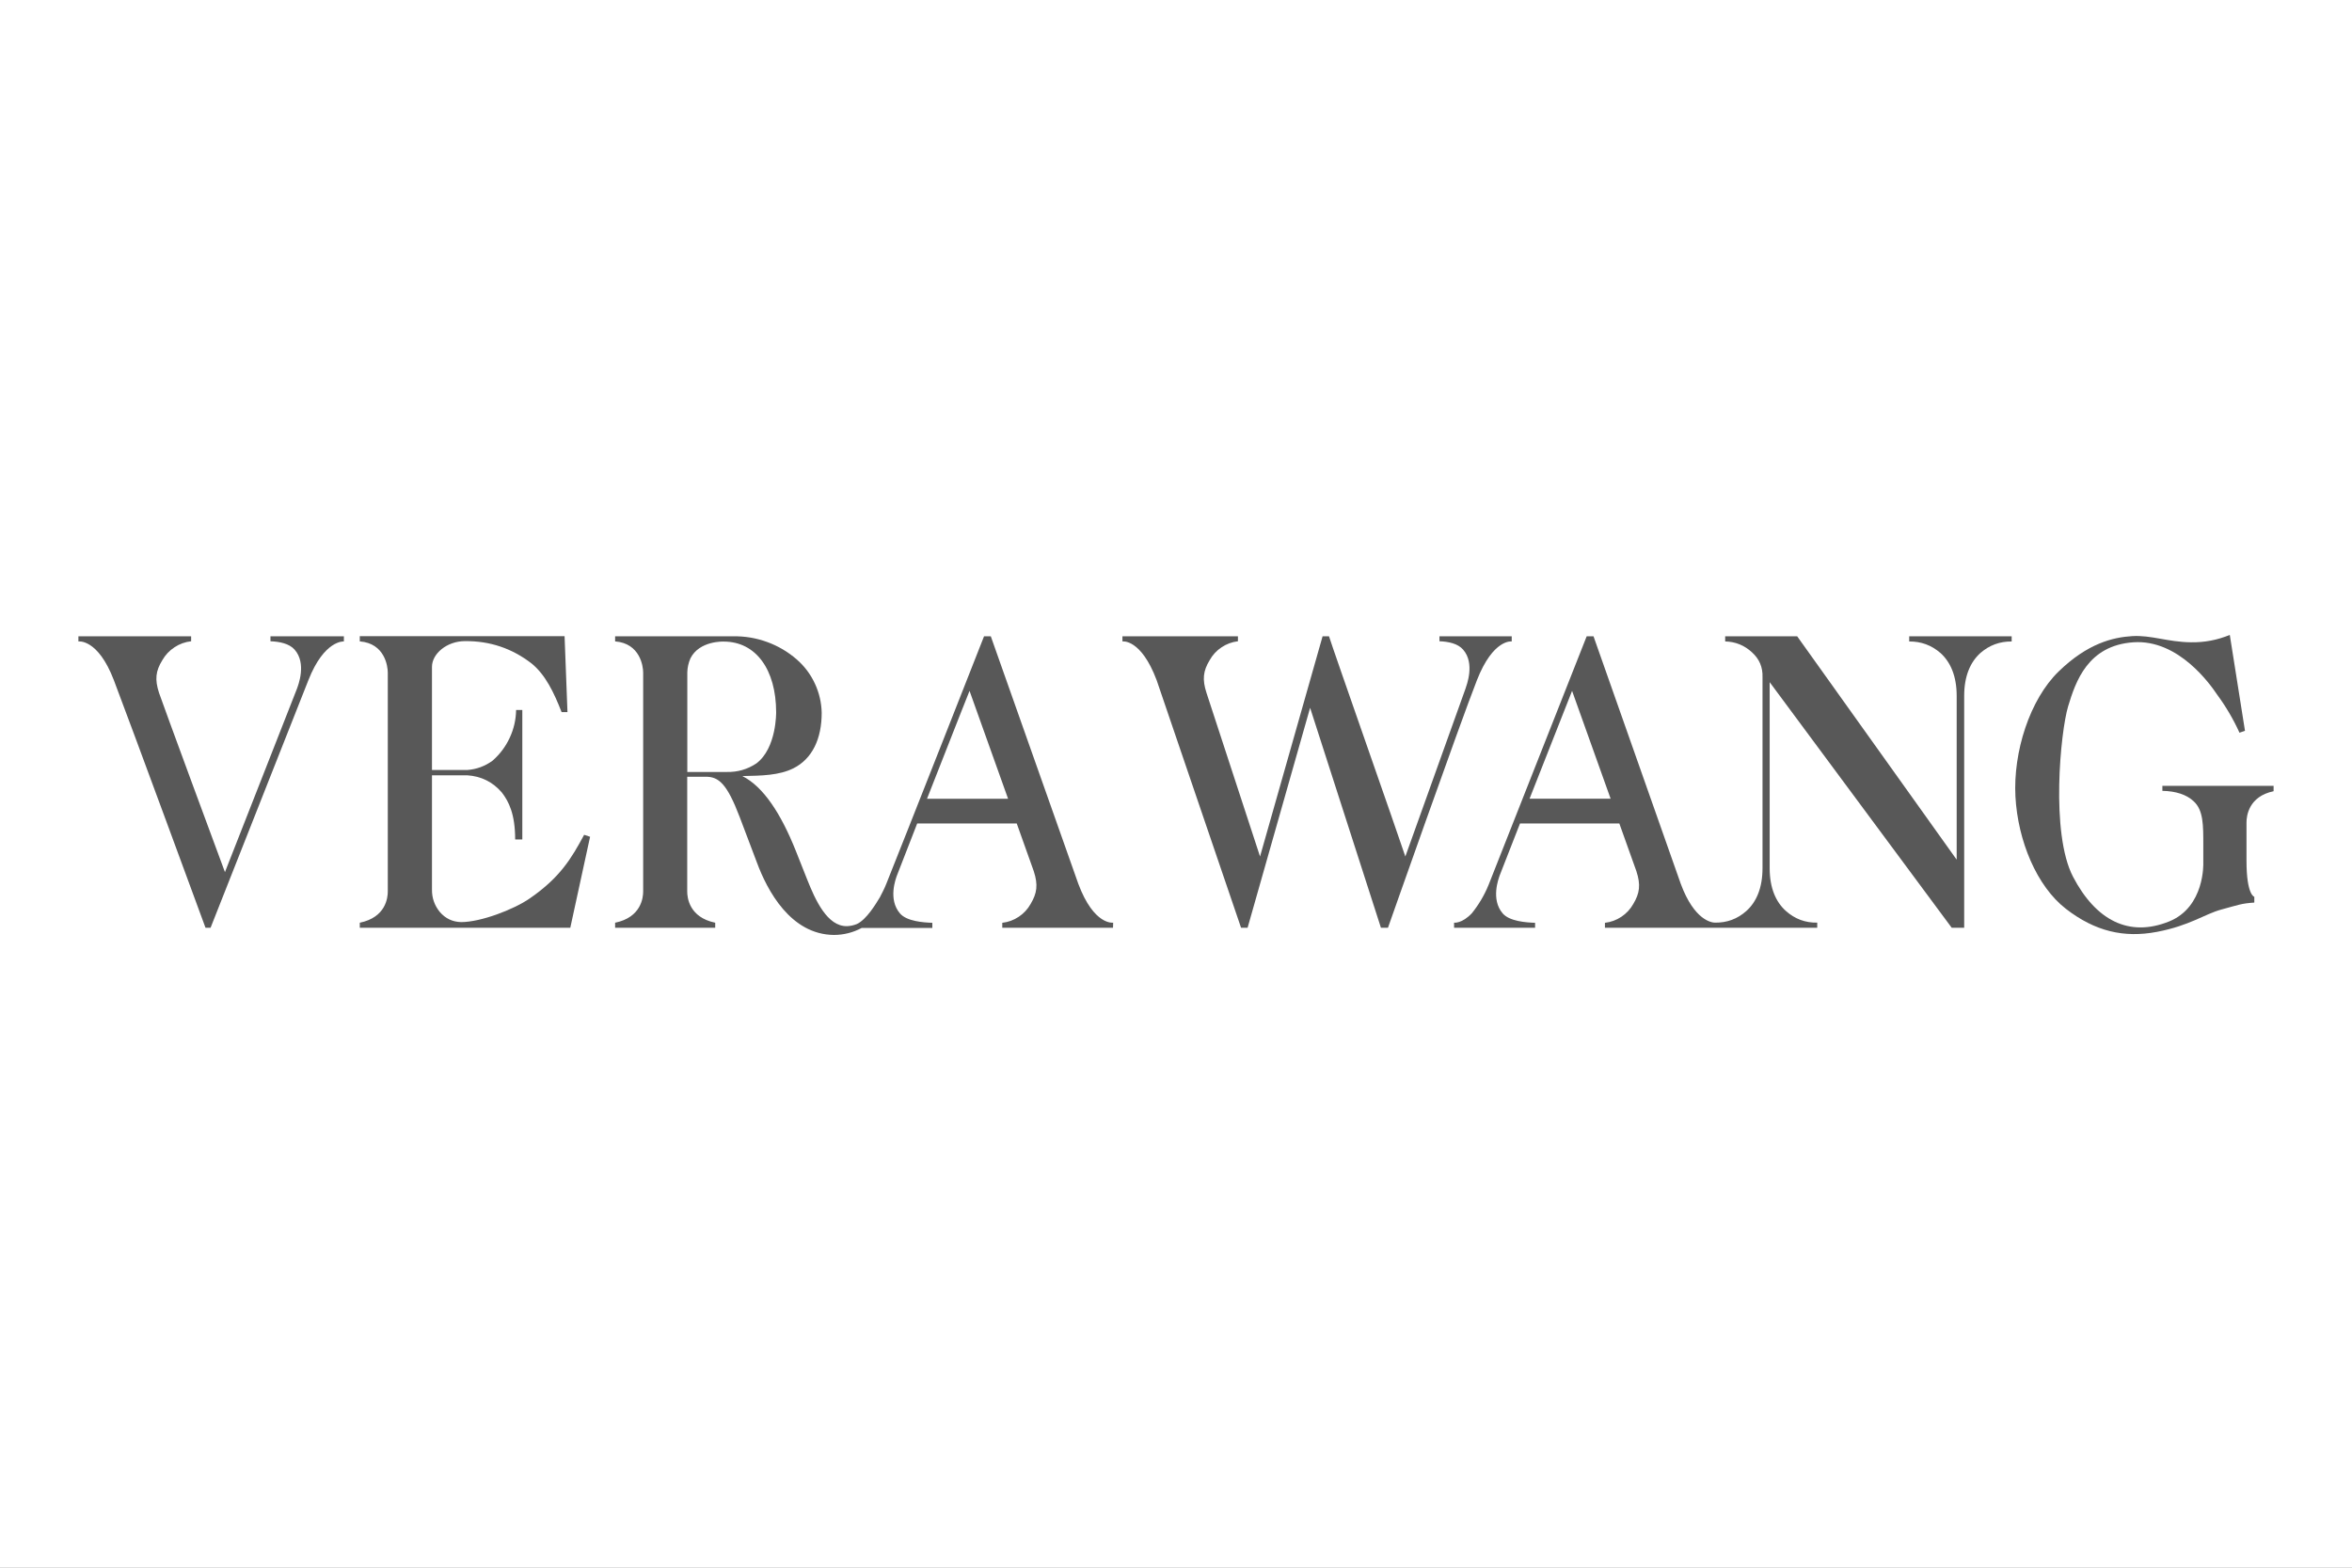 <svg xmlns="http://www.w3.org/2000/svg" width="300" height="200" viewBox="0 0 300 200" fill="none"><rect x="0" y="0" width="300" height="200" fill="#808080" stroke="none"/><rect x="0.5" y="0.5" width="299" height="199" fill="white" stroke="white"></rect><path d="M147.532 86.777L158.299 118.362H159.131L167.105 90.297L176.14 118.362H177.036C177.036 118.362 186.214 92.286 188.384 86.777C190.458 81.478 192.822 81.832 192.822 81.832V81.177H183.605V81.808C184.743 81.854 185.952 82.094 186.625 82.88C188.168 84.647 187.056 87.437 186.932 87.842L179.252 109.269C178.358 106.535 169.984 82.709 169.517 81.177H168.697L160.719 109.269L153.894 88.406C153.326 86.663 153.468 85.592 154.292 84.225C154.666 83.556 155.168 83.008 155.806 82.583C156.442 82.157 157.138 81.9 157.9 81.808V81.177H143.168V81.832C143.168 81.832 145.526 81.444 147.532 86.777Z" fill="#585858"></path><path d="M141.986 117.711C141.986 117.711 139.537 118.094 137.543 112.761L126.378 81.177H125.516C125.516 81.177 115.262 107.257 113.046 112.761C112.795 113.406 112.476 113.981 112.231 114.47C111.707 115.336 110.523 117.32 109.286 117.889C108.885 118.049 108.47 118.139 108.039 118.157C105.509 118.207 103.987 114.795 102.951 112.191L101.487 108.499C99.613 103.816 97.373 100.353 94.684 99.008C97.14 98.958 99.361 98.934 101.213 98.011C103.629 96.792 104.808 94.222 104.808 90.942C104.78 89.628 104.487 88.377 103.93 87.187C103.373 85.998 102.598 84.972 101.606 84.111C100.482 83.139 99.221 82.4 97.824 81.895C96.426 81.389 94.985 81.15 93.5 81.177H78.459V81.826C81.65 82.082 82.037 85 82.037 85.814V113.731C82.037 114.517 81.787 117.034 78.459 117.717V118.362H91.226V117.717C87.899 117.028 87.655 114.51 87.655 113.731V99.093H90.03C91.665 99.093 92.719 99.959 94.343 104.221L96.543 110.033C97.863 113.594 100.832 119.232 106.381 119.278C107.631 119.27 108.809 118.971 109.913 118.383H118.92V117.729C117.78 117.689 115.65 117.54 114.79 116.527C113.251 114.732 114.26 112.106 114.402 111.701L116.988 105.058H129.687L131.857 111.143C132.427 112.887 132.273 113.953 131.459 115.32C131.084 115.988 130.579 116.535 129.941 116.959C129.303 117.385 128.602 117.641 127.841 117.729V118.362H141.965L141.986 117.711ZM92.713 98.485H87.666V85.786C87.682 85.161 87.815 84.563 88.065 83.991C89.204 81.713 92.303 81.85 92.303 81.85C96.446 81.85 98.986 85.456 98.998 90.845C98.998 90.845 99.077 95.442 96.474 97.396C95.334 98.152 94.08 98.515 92.713 98.485ZM118.241 101.905L122.589 90.845L123.665 88.138L128.582 101.905H118.241Z" fill="#585858"></path><path d="M275.833 100.894C277.483 100.928 278.892 101.35 279.821 102.239C281.056 103.378 281.033 105.305 281.033 107.834V110.112C281.033 110.112 281.25 115.706 276.67 117.558C271.544 119.619 267.323 117.405 264.421 111.861C261.522 106.319 262.827 93.312 263.789 90.121C264.751 86.93 266.307 82.344 272.112 81.941C277.919 81.536 281.992 87.421 282.801 88.623C283.92 90.14 284.868 91.759 285.649 93.477L286.349 93.232L284.412 81C282.83 81.655 281.18 81.969 279.468 81.941C276.504 81.912 274.379 81 271.947 81.154C269.514 81.308 266.29 82.066 262.587 85.66C258.882 89.254 256.772 95.949 257.071 101.611C257.375 107.274 259.793 113.074 263.517 115.952C267.236 118.828 270.92 119.682 275.121 118.884C279.319 118.088 281.209 116.607 283.33 116.037C285.449 115.466 285.855 115.257 287.541 115.147V114.412C287.541 114.412 286.543 114.214 286.543 109.816V104.927C286.543 104.135 286.793 101.611 290 100.94V100.257H275.814V100.894" fill="#585858"></path><path d="M34.498 81.809C35.637 81.854 36.89 82.095 37.574 82.874C39.146 84.651 38.023 87.432 37.886 87.842L28.692 111.263C28.23 110.054 20.665 89.545 20.289 88.406C19.719 86.663 19.862 85.597 20.705 84.225C21.09 83.553 21.606 83.003 22.253 82.579C22.901 82.152 23.609 81.896 24.379 81.809V81.177H10V81.833C10 81.833 12.484 81.444 14.524 86.778C16.745 92.6 26.213 118.362 26.213 118.362H26.857L39.334 86.778C41.362 81.616 43.863 81.833 43.863 81.833V81.177H34.498V81.809" fill="#585858"></path><path d="M67.578 114.612C65.534 116.032 61.313 117.644 58.806 117.638C57.709 117.607 56.806 117.173 56.095 116.34C55.419 115.509 55.088 114.559 55.098 113.49V98.911H59.603C61.374 99.026 62.84 99.753 64.002 101.094C64.885 102.233 65.711 103.841 65.711 107.098H66.622V90.577H65.83C65.809 91.82 65.535 93.009 65.009 94.136C64.483 95.265 63.75 96.238 62.812 97.055C61.851 97.752 60.78 98.145 59.598 98.233H55.098V85.073C55.098 83.398 57.006 81.792 59.307 81.792C62.468 81.76 65.3 82.709 67.802 84.641C69.562 86.076 70.65 88.326 71.63 90.845H72.382L72.012 81.16H45.891V81.826C49.087 82.082 49.463 85 49.463 85.814V113.731C49.463 114.517 49.224 117.034 45.891 117.716V118.362H72.741L75.265 106.751L74.507 106.501C72.9 109.485 71.453 111.94 67.578 114.612Z" fill="#585858"></path><path d="M248.944 118.362H250.534V88.77C250.534 86.241 251.325 84.458 252.601 83.308C253.745 82.312 255.073 81.823 256.591 81.837V81.177H243.521V81.837C245.036 81.824 246.364 82.314 247.508 83.308C248.778 84.447 249.576 86.241 249.576 88.77V109.673L229.232 81.177H220.048V81.832C221.361 81.865 222.503 82.329 223.468 83.222C224.408 84.071 224.856 85.128 224.81 86.395V110.761C224.81 113.296 224.019 115.086 222.745 116.225C221.607 117.236 220.277 117.728 218.755 117.707C218.346 117.707 216.124 117.451 214.385 112.761L203.254 81.177H202.383L189.865 112.903C189.331 114.204 188.624 115.401 187.747 116.497C186.477 117.854 185.469 117.712 185.469 117.712V118.362H195.803V117.729C194.663 117.689 192.532 117.54 191.668 116.527C190.132 114.733 191.148 112.107 191.28 111.701L193.878 105.058H206.548L208.723 111.143C209.292 112.887 209.144 113.953 208.33 115.32C207.954 115.988 207.448 116.532 206.81 116.959C206.172 117.382 205.474 117.64 204.712 117.729V118.362H231.79V117.707C230.268 117.733 228.939 117.239 227.801 116.225C226.52 115.086 225.723 113.296 225.723 110.761V87.027L248.944 118.362ZM195.096 101.899L200.52 88.138L205.437 101.899H195.096Z" fill="#585858"></path></svg>